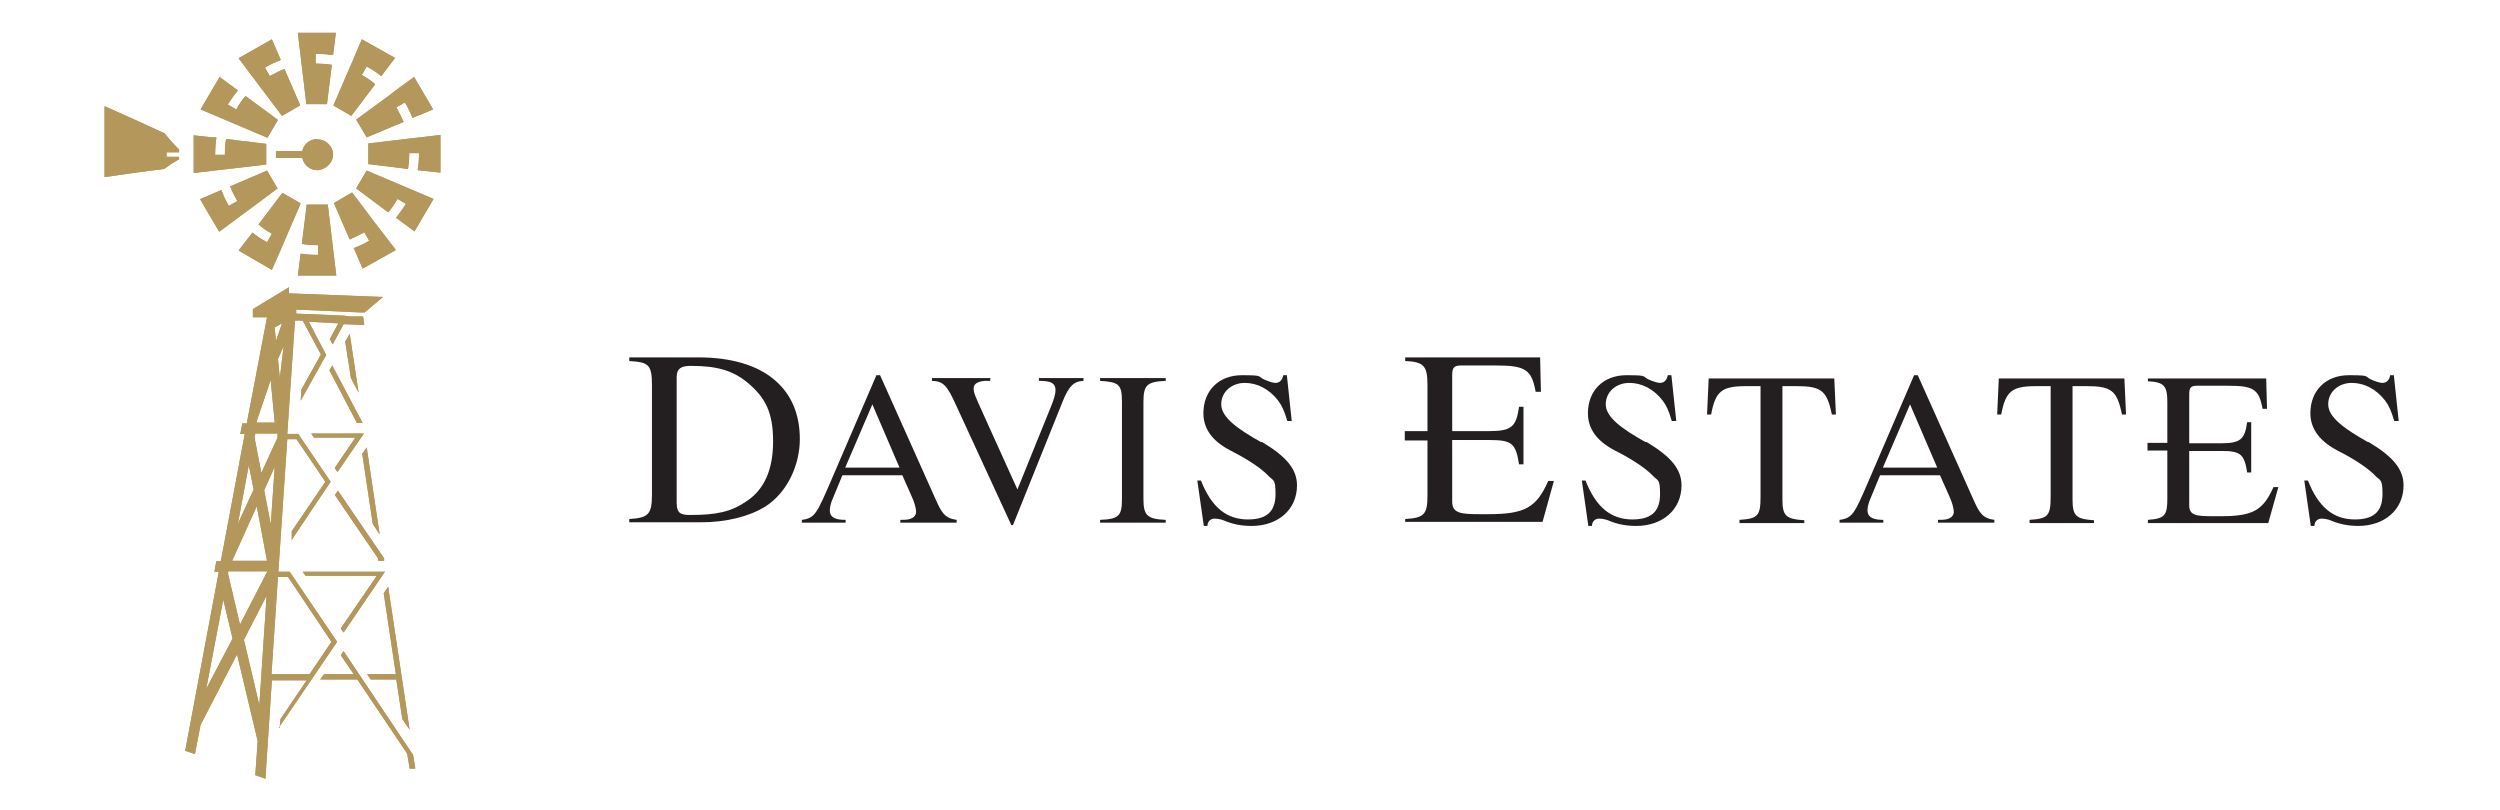 <svg xmlns="http://www.w3.org/2000/svg" id="Layer_1" viewBox="0 0 617 200"><defs><style>      .st0 {        fill: #231f20;      }      .st1 {        fill: #b4975a;      }    </style></defs><path class="st0" d="M155.3,129v-.9c4.8-.3,5.6-1.2,5.6-6.1v-27c0-5.1-.9-5.6-5.6-5.9v-.9h17c8.1,0,14.6,1.9,18.9,5.6,4.1,3.5,6.2,8.4,6.2,14.6s-3,13.1-8.5,16.6c-4,2.5-9.7,3.9-15.9,3.9h-17.7ZM170.5,90.3c-2.2,0-3.5.5-3.5,2.8v30.9c0,2.4.7,3.1,3.2,3.1,6.7,0,10.2-.8,13.9-3.3,4.5-2.9,6.7-7.8,6.7-14.9s-1.9-10.7-6.1-14.3c-3.7-3.1-7.5-4.3-14.2-4.3Z"></path><path class="st0" d="M222.2,129v-.7c1.8,0,2.3-.1,3-.5.5-.2.9-.9.9-1.4,0-.9-.4-2.4-1.1-3.9l-2.3-5.2h-14.8l-2.6,6.3c-.3.8-.5,1.7-.5,2.3,0,1.9,1.5,2.4,3.9,2.4v.7h-10.8v-.7c3.2-.4,3.7-1.6,7-9.2l11.4-26.5h.9l13.7,30.6c1.5,3.4,2.3,4.7,5.2,5.1v.7h-13.9ZM208.6,115.4h13.4l-6.7-15.6-6.7,15.6Z"></path><path class="st0" d="M249.6,129.6l-13.6-29.5c-2.3-5.1-3.2-6-6-6.1v-.7h14.4v.7h-1.4c-1.9.2-2.7.8-2.7,1.9s.5,2.1,2.2,5.9l8.6,19,8.3-20.5c.7-1.7,1.1-3.1,1.1-4,0-2-1.6-2.2-3.5-2.3-.2,0-.4,0-.6,0v-.7h11v.7c-2.4.1-3.6,1.3-5.1,5l-12.3,30.6h-.6Z"></path><path class="st0" d="M271.5,129v-.7c4.6-.2,5.4-.9,5.4-5.2v-23.9c0-4.4-.8-4.9-5.4-5.2v-.7h16.2v.7c-4.6.2-5.5,1-5.5,5.2v23.9c0,4.1.9,5,5.5,5.2v.7h-16.2Z"></path><path class="st0" d="M308.9,129.8c-2.4,0-4.5-.4-6.5-1.2-1.3-.6-2.3-.6-2.7-.6-.8,0-1.7.6-1.7,1.8h-.9l-1.6-11.2h.9c2.6,6.6,6.3,9.6,11.6,9.6s6.8-2.6,6.8-6.3-.5-3.2-1.7-4.4c-2.4-2.6-7.4-5.3-9.4-6.3-4.5-2.3-6.7-5.4-6.7-9.2,0-5.6,3.8-9.4,9.5-9.4s3.6.3,5.8,1.2c1,.4,1.9.7,2.5.7,1,0,1.7-.7,1.9-1.9h.9l1.2,11.3h-1.1c-.7-2.4-1.3-3.8-2.3-5.1-2.2-2.8-5.1-4.3-8.2-4.3s-5.8,2.1-5.8,5.3,4.1,6.1,9.8,9.3h.3c6,3.6,8.6,6.7,8.6,10.7,0,5.9-4.6,10-11.2,10Z"></path><path class="st0" d="M346.8,129v-.9c4.8-.3,5.5-1.2,5.5-6v-13.4h-5.6v-2.3h5.6v-11.4c0-4.7-.9-5.7-5.5-5.9v-.9h33.3l.2,8.5h-1.3c-1-5.5-2.5-6.5-9.9-6.5h-8.3c-1.8,0-2.4.3-2.4,2.4v13.8h9.2c5.6,0,6.6-1.2,7.3-6h1.1v14.2h-1.1c-.8-5.2-1.8-6-7.3-6h-9.2v15.2c0,2.8,2,3.1,6.6,3.1h2.3c9,0,11.9-1.6,14.8-8.2h1.4l-2.8,10.1h-33.9Z"></path><path class="st0" d="M403.8,129.8c-2.4,0-4.5-.4-6.5-1.2-1.3-.6-2.3-.6-2.7-.6-.8,0-1.7.6-1.7,1.8h-.9l-1.6-11.2h.9c2.6,6.6,6.3,9.6,11.6,9.6s6.8-2.6,6.8-6.3-.5-3.2-1.7-4.4c-2.4-2.6-7.4-5.3-9.4-6.3-4.5-2.3-6.7-5.4-6.7-9.2,0-5.6,3.8-9.4,9.5-9.4s3.6.3,5.8,1.2c1,.4,1.9.7,2.5.7,1,0,1.7-.7,1.9-1.9h.9l1.2,11.3h-1.1c-.7-2.4-1.3-3.8-2.3-5.1-2.2-2.8-5.1-4.3-8.2-4.3s-5.8,2.1-5.8,5.3,4.1,6.1,9.8,9.3h.3c6,3.6,8.6,6.7,8.6,10.7,0,5.9-4.6,10-11.2,10Z"></path><path class="st0" d="M429.3,129v-.7c4.6-.3,5.2-1,5.2-5.8v-27.2h-3.5c-6.1,0-7.6,1.2-8.7,7h-1l.4-8.9h31l.4,8.9h-1c-1.2-5.9-2.6-7-8.7-7h-3.5v27.9c0,4.1.8,4.9,5.4,5.2v.7h-15.9Z"></path><path class="st0" d="M478.3,129v-.7c1.8,0,2.3-.1,3-.5.5-.2.9-.9.9-1.4,0-.9-.4-2.4-1.1-3.9l-2.3-5.2h-14.8l-2.6,6.3c-.3.8-.5,1.7-.5,2.3,0,1.9,1.6,2.4,3.9,2.4v.7h-10.8v-.7c3.2-.4,3.7-1.6,7-9.2l11.4-26.5h.9l13.7,30.6c1.5,3.4,2.3,4.7,5.2,5.1v.7h-13.9ZM464.7,115.4h13.4l-6.7-15.6-6.7,15.6Z"></path><path class="st0" d="M500.9,129v-.7c4.6-.3,5.2-1,5.2-5.8v-27.2h-3.5c-6.1,0-7.6,1.2-8.7,7h-1l.4-8.9h31l.4,8.9h-1c-1.2-5.9-2.6-7-8.7-7h-3.5v27.9c0,4.1.8,4.9,5.3,5.2v.7h-15.9Z"></path><path class="st0" d="M530.1,129v-.7c4.2-.3,4.8-1.1,4.8-5.3v-11.8h-4.9v-1.9h4.9v-10c0-4.1-.8-5-4.8-5.2v-.7h29.2l.2,7.5h-1.1c-.9-4.9-2.2-5.7-8.7-5.7h-7.3c-1.6,0-2.1.3-2.1,2.1v12.1h7.9c4.9,0,5.8-1.1,6.4-5.2h1v12.4h-1c-.7-4.5-1.6-5.3-6.4-5.3h-7.9v13.4c0,2.5,1.7,2.7,5.8,2.7h2c7.9,0,10.4-1.4,13-7.2h1.2l-2.5,8.9h-29.7Z"></path><path class="st0" d="M582.1,129.8c-2.4,0-4.5-.4-6.5-1.2-1.3-.6-2.3-.6-2.7-.6-.8,0-1.7.6-1.7,1.8h-.9l-1.6-11.2h.9c2.6,6.6,6.3,9.6,11.6,9.6s6.8-2.6,6.8-6.3-.5-3.2-1.7-4.4c-2.4-2.6-7.4-5.3-9.4-6.3-4.4-2.3-6.7-5.4-6.7-9.2,0-5.6,3.8-9.4,9.5-9.4s3.6.3,5.8,1.2c.9.4,1.9.7,2.5.7,1,0,1.7-.7,1.9-1.9h.9l1.2,11.3h-1.1c-.7-2.4-1.3-3.8-2.3-5.1-2.2-2.8-5.1-4.3-8.2-4.3s-5.8,2.1-5.8,5.3,4.1,6.1,9.8,9.3h.2c6,3.6,8.6,6.7,8.6,10.7,0,5.9-4.6,10-11.2,10Z"></path><path class="st1" d="M41.1,37.6h3.1v-.7c-1.6-1.6-2.3-2.4-3.6-4-5-2.3-9.8-4.5-14.8-6.7,0,0,0,10.8,0,16.6,0,0,0,.9,0,.9,4.9-.7,9.7-1.4,14.7-2,1.4-1,2.1-1.5,3.7-2.4v-.6h-3.1v-1.1Z"></path><path class="st1" d="M41.1,37.6h3.1v-.7c-1.6-1.6-2.3-2.4-3.6-4-5-2.3-9.8-4.5-14.8-6.7,0,0,0,10.8,0,16.6,0,0,0,.9,0,.9,4.9-.7,9.7-1.4,14.7-2,1.4-1,2.1-1.5,3.7-2.4v-.6h-3.1v-1.1Z"></path><path class="st1" d="M78.3,34.3c-1.8,0-3.4,1.3-3.7,3h-6.5v1.7h6.5c.4,1.7,1.9,3,3.7,3s3.9-1.7,3.9-3.8-1.7-3.8-3.9-3.8Z"></path><path class="st1" d="M78.3,34.3c-1.8,0-3.4,1.3-3.7,3h-6.5v1.7h6.5c.4,1.7,1.9,3,3.7,3s3.9-1.7,3.9-3.8-1.7-3.8-3.9-3.8Z"></path><path class="st1" d="M75.6,25.6l-1.2-10-.2-1.7-.7-5.8h9.4l-.7,5.5c-1.3-.2-2.7-.3-4-.3h-.3v2.4h.3c1.2,0,2.5.1,3.7.3l-1.2,9.7h-5.2Z"></path><path class="st1" d="M75.6,25.6l-1.2-10-.2-1.7-.7-5.8h9.4l-.7,5.5c-1.3-.2-2.7-.3-4-.3h-.3v2.4h.3c1.2,0,2.5.1,3.7.3l-1.2,9.7h-5.2Z"></path><path class="st1" d="M73.5,68.1l.7-5.5c1.3.2,2.6.3,4,.3h.3v-2.4h-.3c-1.2,0-2.5-.1-3.7-.3l1.2-9.7h5.2l1.2,10,.2,1.7.7,5.8h-9.4Z"></path><path class="st1" d="M73.5,68.1l.7-5.5c1.3.2,2.6.3,4,.3h.3v-2.4h-.3c-1.2,0-2.5-.1-3.7-.3l1.2-9.7h5.2l1.2,10,.2,1.7.7,5.8h-9.4Z"></path><path class="st1" d="M59,14.3l8.1-4.6,2.2,5.1c-1.2.5-2.4,1-3.6,1.7l-.3.2,1.2,2.1.3-.2c1.1-.6,2.2-1.1,3.3-1.6l3.9,9-4.5,2.6-10.7-14.2Z"></path><path class="st1" d="M59,14.3l8.1-4.6,2.2,5.1c-1.2.5-2.4,1-3.6,1.7l-.3.2,1.2,2.1.3-.2c1.1-.6,2.2-1.1,3.3-1.6l3.9,9-4.5,2.6-10.7-14.2Z"></path><path class="st1" d="M87.2,61.3c1.2-.5,2.4-1,3.6-1.7l.3-.2-1.2-2.1-.3.2c-1.1.6-2.2,1.1-3.3,1.6l-3.9-9,4.5-2.6,6.1,8.1,1.1,1.4,3.6,4.7-8.2,4.6-2.2-5.1Z"></path><path class="st1" d="M87.2,61.3c1.2-.5,2.4-1,3.6-1.7l.3-.2-1.2-2.1-.3.2c-1.1.6-2.2,1.1-3.3,1.6l-3.9-9,4.5-2.6,6.1,8.1,1.1,1.4,3.6,4.7-8.2,4.6-2.2-5.1Z"></path><path class="st1" d="M49.5,27l4.7-8,4.5,3.3c-.8,1-1.6,2.1-2.3,3.2l-.2.3,2.1,1.2.2-.3c.6-1.1,1.3-2.1,2.1-3l1.9,1.4,6.1,4.5-2.6,4.4-16.5-7Z"></path><path class="st1" d="M49.5,27l4.7-8,4.5,3.3c-.8,1-1.6,2.1-2.3,3.2l-.2.3,2.1,1.2.2-.3c.6-1.1,1.3-2.1,2.1-3l1.9,1.4,6.1,4.5-2.6,4.4-16.5-7Z"></path><path class="st1" d="M97.7,53.8c.8-1,1.6-2.1,2.3-3.2l.2-.3-2.1-1.2-.2.3c-.6,1.1-1.3,2.1-2.1,3l-7.9-5.9,2.6-4.4,16.5,7-4.7,8-4.5-3.3Z"></path><path class="st1" d="M97.7,53.8c.8-1,1.6-2.1,2.3-3.2l.2-.3-2.1-1.2-.2.3c-.6,1.1-1.3,2.1-2.1,3l-7.9-5.9,2.6-4.4,16.5,7-4.7,8-4.5-3.3Z"></path><path class="st1" d="M47.8,33.4l4.5.5h1.1c-.2,1.5-.3,2.8-.3,4v.3s2.4,0,2.4,0v-.3c0-1.2.1-2.4.3-3.6l2.4.3,7.5.9v5.1l-10.2,1.2-1.8.2-5.9.7v-9.3Z"></path><path class="st1" d="M47.8,33.4l4.5.5h1.1c-.2,1.5-.3,2.8-.3,4v.3s2.4,0,2.4,0v-.3c0-1.2.1-2.4.3-3.6l2.4.3,7.5.9v5.1l-10.2,1.2-1.8.2-5.9.7v-9.3Z"></path><path class="st1" d="M103.1,42c.2-1.3.3-2.6.3-3.9v-.3h-2.4v.3c0,1.2-.1,2.4-.3,3.6l-9.8-1.2v-5.1l10.1-1.2,1.8-.2,5.9-.7v9.3l-5.6-.6Z"></path><path class="st1" d="M103.1,42c.2-1.3.3-2.6.3-3.9v-.3h-2.4v.3c0,1.2-.1,2.4-.3,3.6l-9.8-1.2v-5.1l10.1-1.2,1.8-.2,5.9-.7v9.3l-5.6-.6Z"></path><path class="st1" d="M49.5,49.1l5.1-2.2c.5,1.2,1,2.4,1.7,3.6l.2.3,2.1-1.2-.2-.3c-.6-1.1-1.2-2.2-1.6-3.3l9.1-3.9,2.6,4.4-6.3,4.7-1.9,1.4-6.2,4.6-4.7-8Z"></path><path class="st1" d="M49.5,49.1l5.1-2.2c.5,1.2,1,2.4,1.7,3.6l.2.3,2.1-1.2-.2-.3c-.6-1.1-1.2-2.2-1.6-3.3l9.1-3.9,2.6,4.4-6.3,4.7-1.9,1.4-6.2,4.6-4.7-8Z"></path><path class="st1" d="M87.8,29.6l8.2-6,1.4-1.1,1.2-.9,3.6-2.6,4.7,8-4.1,1.7-1,.4c-.5-1.2-1-2.4-1.7-3.5l-.2-.3-2.1,1.2.2.3c.6,1.1,1.1,2.2,1.6,3.3l-2.2.9-6.9,2.9-2.6-4.4Z"></path><path class="st1" d="M87.8,29.6l8.2-6,1.4-1.1,1.2-.9,3.6-2.6,4.7,8-4.1,1.7-1,.4c-.5-1.2-1-2.4-1.7-3.5l-.2-.3-2.1,1.2.2.3c.6,1.1,1.1,2.2,1.6,3.3l-2.2.9-6.9,2.9-2.6-4.4Z"></path><path class="st1" d="M58.9,61.8l3.4-4.4c1,.8,2.1,1.6,3.3,2.2l.3.2,1.2-2.1-.3-.2c-1.1-.6-2.1-1.3-3-2.1l5.9-7.8,4.5,2.6-4,9.3-.9,2.1h0l-2.2,5-8.1-4.7Z"></path><path class="st1" d="M58.9,61.8l3.4-4.4c1,.8,2.1,1.6,3.3,2.2l.3.2,1.2-2.1-.3-.2c-1.1-.6-2.1-1.3-3-2.1l5.9-7.8,4.5,2.6-4,9.3-.9,2.1h0l-2.2,5-8.1-4.7Z"></path><path class="st1" d="M82.3,26l4-9.3.7-1.6,2.3-5.4,8.2,4.6-3.4,4.5c-1-.8-2.1-1.6-3.3-2.2l-.3-.2-1.2,2.1.3.2c1.1.6,2.1,1.3,3,2.1l-5.9,7.8-4.5-2.6Z"></path><path class="st1" d="M82.3,26l4-9.3.7-1.6,2.3-5.4,8.2,4.6-3.4,4.5c-1-.8-2.1-1.6-3.3-2.2l-.3-.2-1.2,2.1.3.2c1.1.6,2.1,1.3,3,2.1l-5.9,7.8-4.5-2.6Z"></path><path class="st1" d="M82.6,122.1l10.7,15.7v.6h1.5v-.6c0,0-11.4-16.7-11.4-16.7l-.7,1Z"></path><path class="st1" d="M82.6,122.1l10.7,15.7v.6h1.5v-.6c0,0-11.4-16.7-11.4-16.7l-.7,1Z"></path><path class="st1" d="M93.7,131.9l-3.2-21.5-1.1,1.6,2.6,17.3,1.7,2.6Z"></path><path class="st1" d="M93.7,131.9l-3.2-21.5-1.1,1.6,2.6,17.3,1.7,2.6Z"></path><path class="st1" d="M83.3,116.5l6.5-9.5h-13l.7,1h10.2l-5.1,7.5.7,1Z"></path><path class="st1" d="M83.3,116.5l6.5-9.5h-13l.7,1h10.2l-5.1,7.5.7,1Z"></path><path class="st1" d="M81.3,91.4l6.8,13h1.4l-7.5-14.2-.7,1.2Z"></path><path class="st1" d="M81.3,91.4l6.8,13h1.4l-7.5-14.2-.7,1.2Z"></path><path class="st1" d="M97.5,166.4h-6.9l.9,1.3h6.3l1.5,9.8,1.8,2.6-5.3-35.3-1.1,1.6,3,20Z"></path><path class="st1" d="M97.5,166.4h-6.9l.9,1.3h6.3l1.5,9.8,1.8,2.6-5.3-35.3-1.1,1.6,3,20Z"></path><path class="st1" d="M75.4,142.1h17.6l-8.9,13,.7,1,10.2-15h-20.3l.7,1Z"></path><path class="st1" d="M75.4,142.1h17.6l-8.9,13,.7,1,10.2-15h-20.3l.7,1Z"></path><path class="st1" d="M101.8,186.1l-17-25.4-.7,1,3.2,4.7h-7.3l-1,1.3h9.2l12.3,18.3.6,3.7h1.4l-.6-3.7Z"></path><path class="st1" d="M101.8,186.1l-17-25.4-.7,1,3.2,4.7h-7.3l-1,1.3h9.2l12.3,18.3.6,3.7h1.4l-.6-3.7Z"></path><path class="st1" d="M86.3,82.4l-1.1,1.9,1.4,9,1.9,3.6-2.2-14.6Z"></path><path class="st1" d="M86.3,82.4l-1.1,1.9,1.4,9,1.9,3.6-2.2-14.6Z"></path><path class="st1" d="M68.8,179.6l14.4-21.2-11.7-17.3h-2.8l2.2-32.7h2.3l7.1,10.5-8.3,12.2v2.2c-.1,0,9.6-14.4,9.6-14.4l-8-11.8h0s-2.7,0-2.7,0l1.9-28h1.9c0,0,4.5,8.4,4.5,8.4l-4.8,8.6-.2,2.8,6.3-11.3-4.3-8.2,7.3.4-2.1,3.9.7,1.3,2.7-5,5.1.2-.3-2.1h-3.4c0,0-1.3-.2-1.3-.2l-11.8-.5v-1c0,0,15.6.7,15.6.7h1.3c0,0,4.5-3.8,4.5-3.8l-23.2-.9h0s0-1.5,0-1.5l-8.9,5.4v2h3.5s-5,26.2-5,26.2h-1.1l-.5,2.6h1.1l-5.9,31.4h-1.1l-.5,2.6h1.1l-8.3,44.2,2.4.8,1.4-7.2,9-17.4,5.1,21.4-.6,8.4,2.5.9,1.6-24.3h8.6l-6.5,9.6-.2,2.2ZM69.1,93.7l-.5-5.1,1.4-3.2-1,8.4ZM69.6,79.8l-1.5,4.4-.3-3.4,1.8-1ZM63.5,103.5l3.3-9.7,1,10.5h-4.5l.2-.8ZM62.9,107h5.6v1c0,0-4,8.7-4,8.7l-1.7-8.8.2-.8ZM61.4,114.8l1.2,6-3.9,8.5,2.7-14.5ZM63.4,125.1l2.5,13.3h-8.6l6-13.3ZM50.9,170l4.2-22,2.3,9.6-6.5,12.4ZM64,174l-3.8-16.1,5.6-10.9-1.8,27ZM59.2,154l-2.9-12.3v-.7h9.7l-6.7,13ZM66.9,129.8l-1.7-8.8,2.6-5.8-1,14.6ZM67,166.4l1.6-24h2.5l10.7,16-5.4,8h-9.4Z"></path><path class="st1" d="M68.8,179.6l14.4-21.2-11.7-17.3h-2.8l2.2-32.7h2.3l7.1,10.5-8.3,12.2v2.2c-.1,0,9.6-14.4,9.6-14.4l-8-11.8h0s-2.7,0-2.7,0l1.9-28h1.9c0,0,4.5,8.4,4.5,8.4l-4.8,8.6-.2,2.8,6.3-11.3-4.3-8.2,7.3.4-2.1,3.9.7,1.3,2.7-5,5.1.2-.3-2.1h-3.4c0,0-1.3-.2-1.3-.2l-11.8-.5v-1c0,0,15.6.7,15.6.7h1.3c0,0,4.5-3.8,4.5-3.8l-23.2-.9h0s0-1.5,0-1.5l-8.9,5.4v2h3.5s-5,26.2-5,26.2h-1.1l-.5,2.6h1.1l-5.9,31.4h-1.1l-.5,2.6h1.1l-8.3,44.2,2.4.8,1.4-7.2,9-17.4,5.1,21.4-.6,8.4,2.5.9,1.6-24.3h8.6l-6.5,9.6-.2,2.2ZM69.1,93.7l-.5-5.1,1.4-3.2-1,8.4ZM69.6,79.8l-1.5,4.4-.3-3.4,1.8-1ZM63.5,103.5l3.3-9.7,1,10.5h-4.5l.2-.8ZM62.9,107h5.6v1c0,0-4,8.7-4,8.7l-1.7-8.8.2-.8ZM61.4,114.8l1.2,6-3.9,8.5,2.7-14.5ZM63.4,125.1l2.5,13.3h-8.6l6-13.3ZM50.9,170l4.2-22,2.3,9.6-6.5,12.4ZM64,174l-3.8-16.1,5.6-10.9-1.8,27ZM59.2,154l-2.9-12.3v-.7h9.7l-6.7,13ZM66.9,129.8l-1.7-8.8,2.6-5.8-1,14.6ZM67,166.4l1.6-24h2.5l10.7,16-5.4,8h-9.4Z"></path></svg>